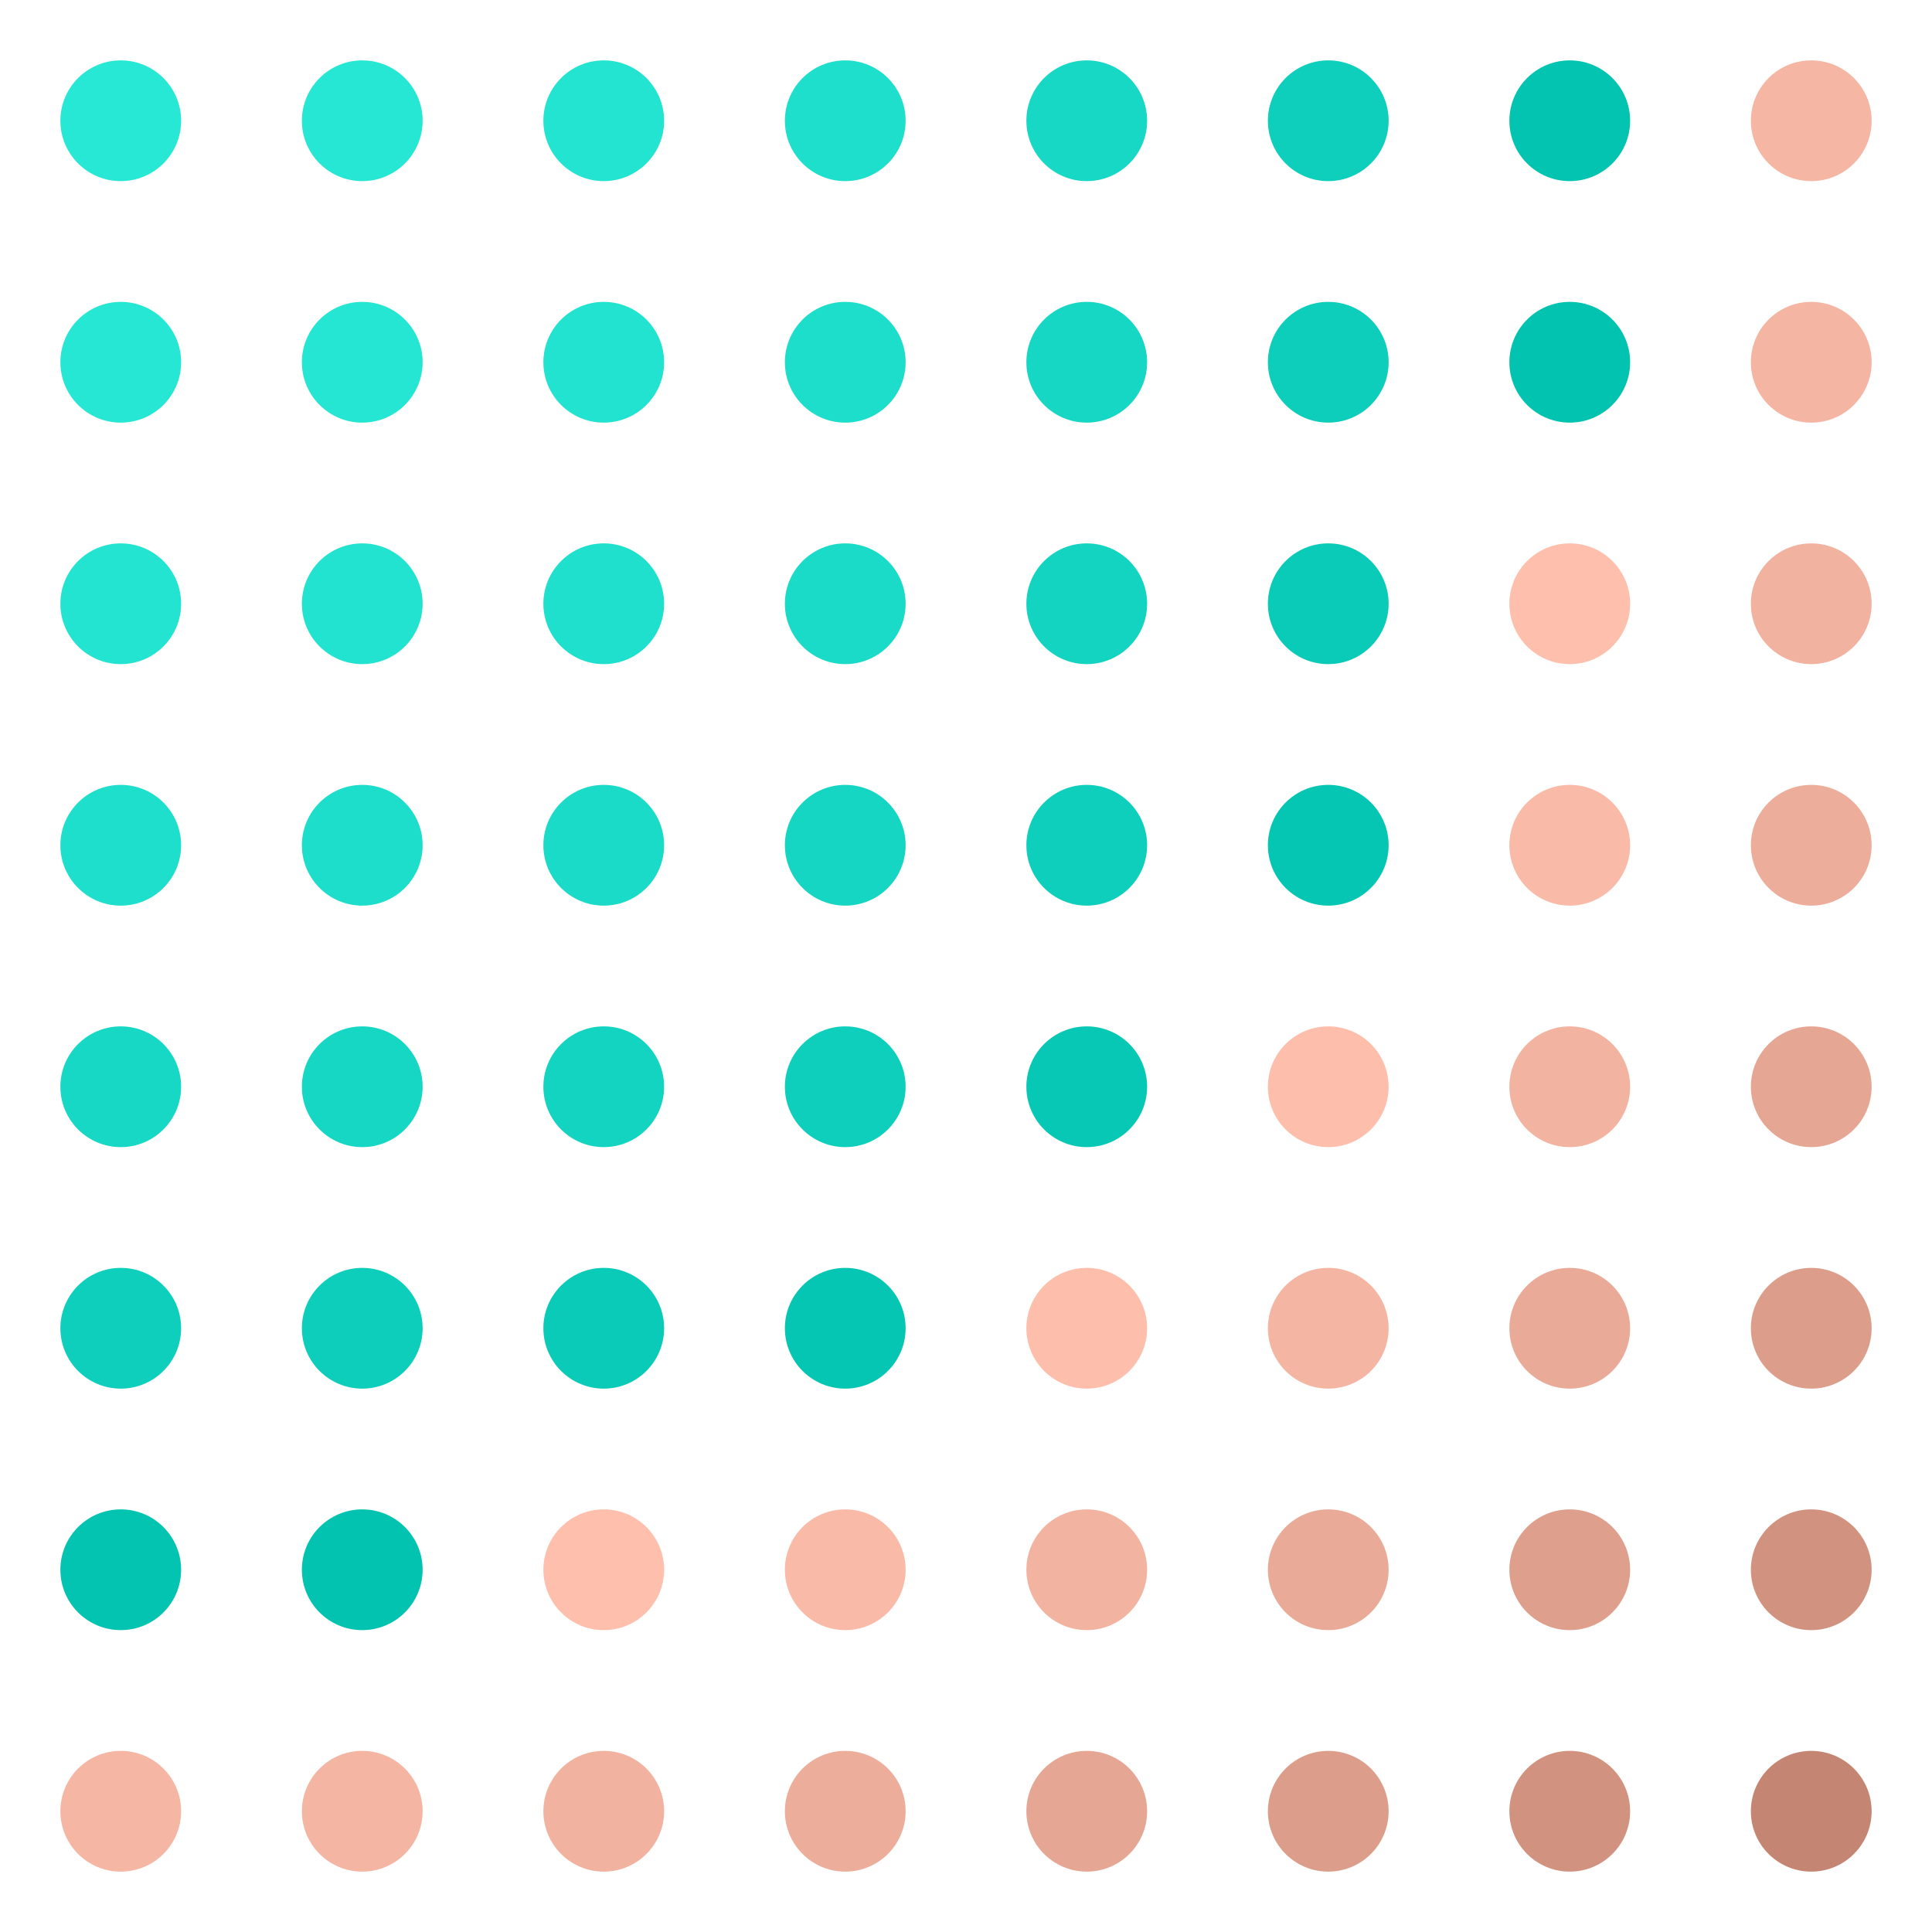 <svg width="256" height="256" version="1.1" xmlns="http://www.w3.org/2000/svg" class="s1" style="background:linear-gradient(rgb(42,216,24), rgb(216,24,42));"><style>.s1{--a:rgb(42,216,24);--b:rgb(216,24,42);transition: all 1000ms ease;}.s1:hover {filter:hue-rotate(-270deg);}.u{animation:25000ms infinite alternate a,5100ms infinite alternate b;transform-origin:50% 50%;}@keyframes a{25%{filter:saturate(1) invert(0);transform:rotate(0deg);}50%{filter:saturate(1.8) invert(1);transform:rotate(45deg);}75%{filter:saturate(1) invert(0);transform:rotate(0deg);}100%{filter:saturate(0.5) invert(0.2);transform:rotate(-45deg);}}@keyframes b{from{opacity: 1;}to {opacity: 0.5;}}</style><defs><circle id="r" cx="16" cy="16" height="32" width="32" r="8"></circle></defs><g id="g" style=""><use class="u" href="#r" x="0" y="0" fill="rgb(39,231,213)" style="animation-delay:6500ms;" /><use class="u" href="#r" x="32" y="0" fill="rgb(38,230,212)" style="animation-delay:4000ms;" /><use class="u" href="#r" x="64" y="0" fill="rgb(35,227,209)" style="animation-delay:4000ms;" /><use class="u" href="#r" x="96" y="0" fill="rgb(30,222,204)" style="animation-delay:0ms;" /><use class="u" href="#r" x="128" y="0" fill="rgb(23,215,197)" style="animation-delay:0ms;" /><use class="u" href="#r" x="160" y="0" fill="rgb(14,206,188)" style="animation-delay:4000ms;" /><use class="u" href="#r" x="192" y="0" fill="rgb(3,195,177)" style="animation-delay:4000ms;" /><use class="u" href="#r" x="224" y="0" fill="rgb(246,182,164)" style="animation-delay:6500ms;" /><use class="u" href="#r" x="0" y="32" fill="rgb(38,230,212)" style="animation-delay:4000ms;" /><use class="u" href="#r" x="32" y="32" fill="rgb(37,229,211)" style="animation-delay:4000ms;" /><use class="u" href="#r" x="64" y="32" fill="rgb(34,226,208)" style="animation-delay:4000ms;" /><use class="u" href="#r" x="96" y="32" fill="rgb(29,221,203)" style="animation-delay:0ms;" /><use class="u" href="#r" x="128" y="32" fill="rgb(22,214,196)" style="animation-delay:0ms;" /><use class="u" href="#r" x="160" y="32" fill="rgb(13,205,187)" style="animation-delay:4000ms;" /><use class="u" href="#r" x="192" y="32" fill="rgb(2,194,176)" style="animation-delay:4000ms;" /><use class="u" href="#r" x="224" y="32" fill="rgb(245,181,163)" style="animation-delay:4000ms;" /><use class="u" href="#r" x="0" y="64" fill="rgb(35,227,209)" style="animation-delay:4000ms;" /><use class="u" href="#r" x="32" y="64" fill="rgb(34,226,208)" style="animation-delay:4000ms;" /><use class="u" href="#r" x="64" y="64" fill="rgb(31,223,205)" style="animation-delay:4000ms;" /><use class="u" href="#r" x="96" y="64" fill="rgb(26,218,200)" style="animation-delay:0ms;" /><use class="u" href="#r" x="128" y="64" fill="rgb(19,211,193)" style="animation-delay:0ms;" /><use class="u" href="#r" x="160" y="64" fill="rgb(10,202,184)" style="animation-delay:4000ms;" /><use class="u" href="#r" x="192" y="64" fill="rgb(255,191,173)" style="animation-delay:4000ms;" /><use class="u" href="#r" x="224" y="64" fill="rgb(242,178,160)" style="animation-delay:4000ms;" /><use class="u" href="#r" x="0" y="96" fill="rgb(30,222,204)" style="animation-delay:0ms;" /><use class="u" href="#r" x="32" y="96" fill="rgb(29,221,203)" style="animation-delay:0ms;" /><use class="u" href="#r" x="64" y="96" fill="rgb(26,218,200)" style="animation-delay:0ms;" /><use class="u" href="#r" x="96" y="96" fill="rgb(21,213,195)" style="animation-delay:0ms;" /><use class="u" href="#r" x="128" y="96" fill="rgb(14,206,188)" style="animation-delay:0ms;" /><use class="u" href="#r" x="160" y="96" fill="rgb(5,197,179)" style="animation-delay:0ms;" /><use class="u" href="#r" x="192" y="96" fill="rgb(250,186,168)" style="animation-delay:0ms;" /><use class="u" href="#r" x="224" y="96" fill="rgb(237,173,155)" style="animation-delay:0ms;" /><use class="u" href="#r" x="0" y="128" fill="rgb(23,215,197)" style="animation-delay:0ms;" /><use class="u" href="#r" x="32" y="128" fill="rgb(22,214,196)" style="animation-delay:0ms;" /><use class="u" href="#r" x="64" y="128" fill="rgb(19,211,193)" style="animation-delay:0ms;" /><use class="u" href="#r" x="96" y="128" fill="rgb(14,206,188)" style="animation-delay:0ms;" /><use class="u" href="#r" x="128" y="128" fill="rgb(7,199,181)" style="animation-delay:0ms;" /><use class="u" href="#r" x="160" y="128" fill="rgb(254,190,172)" style="animation-delay:0ms;" /><use class="u" href="#r" x="192" y="128" fill="rgb(243,179,161)" style="animation-delay:0ms;" /><use class="u" href="#r" x="224" y="128" fill="rgb(230,166,148)" style="animation-delay:0ms;" /><use class="u" href="#r" x="0" y="160" fill="rgb(14,206,188)" style="animation-delay:4000ms;" /><use class="u" href="#r" x="32" y="160" fill="rgb(13,205,187)" style="animation-delay:4000ms;" /><use class="u" href="#r" x="64" y="160" fill="rgb(10,202,184)" style="animation-delay:4000ms;" /><use class="u" href="#r" x="96" y="160" fill="rgb(5,197,179)" style="animation-delay:0ms;" /><use class="u" href="#r" x="128" y="160" fill="rgb(254,190,172)" style="animation-delay:0ms;" /><use class="u" href="#r" x="160" y="160" fill="rgb(245,181,163)" style="animation-delay:4000ms;" /><use class="u" href="#r" x="192" y="160" fill="rgb(234,170,152)" style="animation-delay:4000ms;" /><use class="u" href="#r" x="224" y="160" fill="rgb(221,157,139)" style="animation-delay:4000ms;" /><use class="u" href="#r" x="0" y="192" fill="rgb(3,195,177)" style="animation-delay:4000ms;" /><use class="u" href="#r" x="32" y="192" fill="rgb(2,194,176)" style="animation-delay:4000ms;" /><use class="u" href="#r" x="64" y="192" fill="rgb(255,191,173)" style="animation-delay:4000ms;" /><use class="u" href="#r" x="96" y="192" fill="rgb(250,186,168)" style="animation-delay:0ms;" /><use class="u" href="#r" x="128" y="192" fill="rgb(243,179,161)" style="animation-delay:0ms;" /><use class="u" href="#r" x="160" y="192" fill="rgb(234,170,152)" style="animation-delay:4000ms;" /><use class="u" href="#r" x="192" y="192" fill="rgb(223,159,141)" style="animation-delay:4000ms;" /><use class="u" href="#r" x="224" y="192" fill="rgb(210,146,128)" style="animation-delay:4000ms;" /><use class="u" href="#r" x="0" y="224" fill="rgb(246,182,164)" style="animation-delay:6500ms;" /><use class="u" href="#r" x="32" y="224" fill="rgb(245,181,163)" style="animation-delay:4000ms;" /><use class="u" href="#r" x="64" y="224" fill="rgb(242,178,160)" style="animation-delay:4000ms;" /><use class="u" href="#r" x="96" y="224" fill="rgb(237,173,155)" style="animation-delay:0ms;" /><use class="u" href="#r" x="128" y="224" fill="rgb(230,166,148)" style="animation-delay:0ms;" /><use class="u" href="#r" x="160" y="224" fill="rgb(221,157,139)" style="animation-delay:4000ms;" /><use class="u" href="#r" x="192" y="224" fill="rgb(210,146,128)" style="animation-delay:4000ms;" /><use class="u" href="#r" x="224" y="224" fill="rgb(197,133,115)" style="animation-delay:6500ms;" /></g></svg>